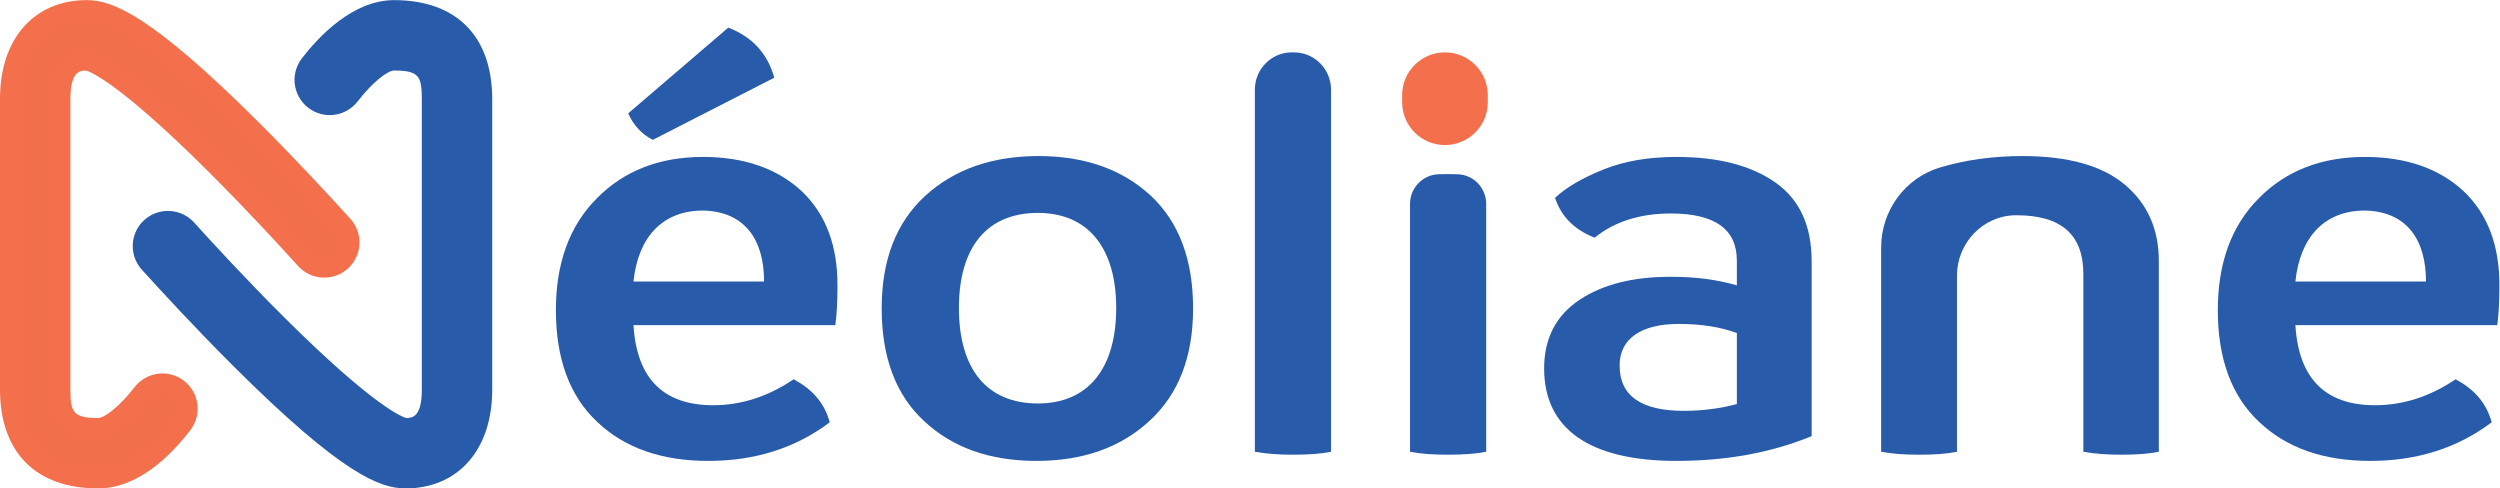 <?xml version="1.0" encoding="UTF-8" standalone="no"?>
<!-- Created with Inkscape (http://www.inkscape.org/) -->

<svg
   version="1.1"
   id="svg2"
   width="453.104"
   height="88.522"
   viewBox="0 0 453.104 88.522"
   sodipodi:docname="Logo_Néoliane_Long_RVB.ai"
   xmlns:inkscape="http://www.inkscape.org/namespaces/inkscape"
   xmlns:sodipodi="http://sodipodi.sourceforge.net/DTD/sodipodi-0.dtd"
   xmlns="http://www.w3.org/2000/svg"
   xmlns:svg="http://www.w3.org/2000/svg">
  <defs
     id="defs6">
    <clipPath
       clipPathUnits="userSpaceOnUse"
       id="clipPath16">
      <path
         d="M 0,66.392 H 339.828 V 0 H 0 Z"
         id="path14" />
    </clipPath>
  </defs>
  <sodipodi:namedview
     id="namedview4"
     pagecolor="#ffffff"
     bordercolor="#000000"
     borderopacity="0.25"
     inkscape:showpageshadow="2"
     inkscape:pageopacity="0.0"
     inkscape:pagecheckerboard="0"
     inkscape:deskcolor="#d1d1d1" />
  <g
     id="g8"
     inkscape:groupmode="layer"
     inkscape:label="Logo_Néoliane_Long_RVB"
     transform="matrix(1.333,0,0,-1.333,0,88.522)">
    <g
       id="g10">
      <g
         id="g12"
         clip-path="url(#clipPath16)">
        <g
           id="g18"
           transform="translate(196.465,46.686)">
          <path
             d="m 0,0 v 0 c -3.216,0 -5.824,2.607 -5.824,5.824 v 0.953 c 0,3.216 2.608,5.823 5.824,5.823 3.216,0 5.824,-2.607 5.824,-5.823 V 5.824 C 5.824,2.607 3.216,0 0,0"
             style="fill:#f46f4b;fill-opacity:1;fill-rule:nonzero;stroke:none"
             id="path20" />
        </g>
        <g
           id="g22"
           transform="translate(103.888,28.13)">
          <path
             d="m 0,0 c 0,5.647 -2.578,9.532 -8.305,9.651 -5.489,0 -8.831,-3.604 -9.452,-9.651 z m -15.131,19.263 c -1.48,0.76 -2.626,1.963 -3.342,3.604 l 13.605,11.654 c 3.246,-1.242 5.345,-3.524 6.253,-6.808 z M 5.108,12.295 C 8.401,9.171 10.025,4.846 9.977,-0.681 9.977,-2.803 9.881,-4.565 9.69,-5.927 h -27.447 c 0.431,-7.248 4.058,-10.893 10.836,-10.893 3.771,0 7.446,1.162 10.931,3.525 2.625,-1.362 4.248,-3.325 4.916,-5.848 -4.629,-3.484 -10.119,-5.246 -16.515,-5.246 -6.349,0 -11.361,1.762 -15.084,5.287 -3.77,3.524 -5.632,8.609 -5.632,15.218 0,6.408 1.862,11.493 5.585,15.217 3.675,3.725 8.496,5.607 14.415,5.607 5.584,0 10.072,-1.562 13.413,-4.645"
             style="fill:#285baa;fill-opacity:1;fill-rule:nonzero;stroke:none"
             id="path24" />
        </g>
        <g
           id="g26"
           transform="translate(151.764,24.526)">
          <path
             d="m 0,0 c 0,8.289 -3.914,12.935 -10.644,12.935 -6.921,0 -10.74,-4.646 -10.74,-12.935 0,-8.331 3.819,-12.976 10.74,-12.976 C -3.914,-12.976 0,-8.331 0,0 m -10.835,-20.785 c -6.348,0 -11.408,1.802 -15.274,5.407 -3.867,3.564 -5.776,8.69 -5.776,15.338 0,6.567 1.957,11.653 5.919,15.297 3.961,3.605 9.069,5.407 15.417,5.407 6.253,0 11.361,-1.802 15.227,-5.366 3.866,-3.605 5.776,-8.73 5.776,-15.338 0,-6.568 -1.957,-11.654 -5.919,-15.299 -3.961,-3.644 -9.069,-5.446 -15.37,-5.446"
             style="fill:#285baa;fill-opacity:1;fill-rule:nonzero;stroke:none"
             id="path28" />
        </g>
        <g
           id="g30"
           transform="translate(170.617,4.983)">
          <path
             d="m 0,0 v 49.235 c 0,2.774 2.229,5.065 5.003,5.069 0.019,0 0.037,0 0.056,0 0.099,0 0.198,-0.001 0.296,-0.001 2.775,-0.017 5.003,-2.296 5.003,-5.071 V 0 C 8.974,-0.28 7.255,-0.4 5.155,-0.4 3.294,-0.4 1.575,-0.28 0,0"
             style="fill:#285baa;fill-opacity:1;fill-rule:nonzero;stroke:none"
             id="path32" />
        </g>
        <g
           id="g34"
           transform="translate(191.714,4.983)">
          <path
             d="m 0,0 v 33.696 c 0,2.178 1.722,3.979 3.9,4.039 0.403,0.011 0.822,0.016 1.255,0.016 0.458,0 0.903,-0.007 1.335,-0.02 2.165,-0.068 3.868,-1.872 3.868,-4.038 L 10.358,0 C 8.974,-0.28 7.255,-0.4 5.155,-0.4 3.15,-0.4 1.432,-0.28 0,0"
             style="fill:#285baa;fill-opacity:1;fill-rule:nonzero;stroke:none"
             id="path36" />
        </g>
        <g
           id="g38"
           transform="translate(228.946,10.549)">
          <path
             d="m 0,0 c 2.53,0 4.965,0.32 7.207,0.921 v 9.651 c -2.242,0.842 -4.868,1.242 -7.923,1.242 -4.964,0 -8.019,-1.922 -8.019,-5.646 C -8.735,2.043 -5.824,0 0,0 m 12.458,31.036 c 3.294,-2.322 4.917,-5.886 4.917,-10.692 V -3.444 C 11.886,-5.687 5.776,-6.808 -1.002,-6.808 c -11.838,0 -17.996,4.365 -17.996,12.575 0,4.085 1.623,7.209 4.821,9.331 3.198,2.123 7.399,3.164 12.602,3.124 3.246,0 6.158,-0.401 8.782,-1.162 v 3.364 c 0,4.285 -3.007,6.408 -8.974,6.408 -4.152,0 -7.636,-1.081 -10.357,-3.284 -2.721,1.041 -4.534,2.843 -5.394,5.406 1.48,1.401 3.676,2.683 6.539,3.844 2.864,1.162 6.205,1.723 9.977,1.723 5.68,0 10.167,-1.162 13.46,-3.485"
             style="fill:#285baa;fill-opacity:1;fill-rule:nonzero;stroke:none"
             id="path40" />
        </g>
        <g
           id="g42"
           transform="translate(288.897,41.306)">
          <path
             d="m 0,0 c 3.103,-2.603 4.63,-6.088 4.63,-10.413 v -25.91 c -1.384,-0.28 -3.055,-0.4 -5.06,-0.4 -1.957,0 -3.676,0.12 -5.203,0.4 v 24.189 c 0,5.326 -3.007,7.969 -9.069,7.969 -0.032,0 -0.064,0 -0.096,0 -4.459,-0.016 -8.019,-3.746 -8.019,-8.205 v -23.953 c -1.384,-0.28 -3.055,-0.4 -5.06,-0.4 -2.052,0 -3.771,0.12 -5.25,0.4 v 27.775 c 0,4.991 3.229,9.457 8.013,10.881 0.033,0.01 0.067,0.02 0.101,0.03 3.389,1.001 7.113,1.521 11.075,1.521 C -7.733,3.884 -3.104,2.603 0,0"
             style="fill:#285baa;fill-opacity:1;fill-rule:nonzero;stroke:none"
             id="path44" />
        </g>
        <g
           id="g46"
           transform="translate(329.851,28.13)">
          <path
             d="m 0,0 c 0,5.647 -2.578,9.532 -8.305,9.651 -5.489,0 -8.831,-3.604 -9.452,-9.651 z M 5.108,12.295 C 8.401,9.171 10.025,4.846 9.977,-0.681 9.977,-2.803 9.881,-4.565 9.69,-5.927 h -27.447 c 0.431,-7.248 4.058,-10.893 10.836,-10.893 3.771,0 7.446,1.162 10.931,3.525 2.625,-1.362 4.248,-3.325 4.916,-5.848 -4.629,-3.484 -10.119,-5.246 -16.515,-5.246 -6.349,0 -11.361,1.762 -15.084,5.287 -3.77,3.524 -5.632,8.609 -5.632,15.218 0,6.408 1.862,11.493 5.585,15.217 3.675,3.725 8.496,5.607 14.415,5.607 5.584,0 10.072,-1.562 13.413,-4.645"
             style="fill:#285baa;fill-opacity:1;fill-rule:nonzero;stroke:none"
             id="path48" />
        </g>
        <g
           id="g50"
           transform="translate(46.528,35.643)">
          <path
             d="m 0,0 c -2.429,2.686 -7.286,7.972 -12.54,13.201 -14.211,14.141 -19.188,16.047 -22.183,16.047 -6.357,0 -10.305,-4.563 -10.305,-11.909 v -39.506 c 0,-7.723 4.205,-11.976 11.842,-11.976 4.725,0 8.785,3.995 11.358,7.346 0.568,0.739 0.795,1.688 0.623,2.605 -0.172,0.918 -0.73,1.723 -1.53,2.208 -1.43,0.866 -3.284,0.516 -4.314,-0.812 -1.785,-2.308 -4.334,-4.775 -6.137,-4.775 -4.481,0 -5.27,1.743 -5.27,5.404 v 39.506 c 0,5.336 2.712,5.336 3.732,5.336 0.139,-0.002 3.556,-0.213 17.53,-14.116 5.164,-5.137 9.936,-10.329 12.32,-12.967 1.198,-1.326 3.264,-1.442 4.606,-0.261 0.666,0.586 1.06,1.396 1.111,2.28 C 0.893,-1.505 0.594,-0.657 0,0"
             style="fill:#f26f4b;fill-opacity:1;fill-rule:nonzero;stroke:none"
             id="path52" />
        </g>
        <g
           id="g54"
           transform="translate(11.731,56.819)">
          <path
             d="m 0,0 c 0.021,0.001 0.034,0 0.044,0 z m 0.073,6.573 c -5.513,0 -8.804,-3.892 -8.804,-10.41 v -39.505 c 0,-6.854 3.576,-10.477 10.341,-10.477 4.115,0 7.801,3.676 10.169,6.76 0.308,0.401 0.431,0.916 0.337,1.414 -0.093,0.5 -0.396,0.939 -0.833,1.204 -0.776,0.469 -1.787,0.276 -2.35,-0.45 -1.245,-1.609 -4.451,-5.355 -7.323,-5.355 -5.618,0 -6.769,2.76 -6.769,6.904 V -3.837 C -5.159,-0.718 -4.252,3 0.072,3 1.303,2.979 5.522,1.518 18.66,-11.553 c 5.213,-5.187 9.991,-10.387 12.375,-13.025 0.65,-0.721 1.773,-0.781 2.502,-0.14 0.363,0.319 0.577,0.759 0.606,1.239 0.026,0.48 -0.136,0.941 -0.459,1.297 v 10e-4 c -2.416,2.672 -7.25,7.933 -12.486,13.143 C 7.293,4.798 2.604,6.573 0.073,6.573 M 1.61,-56.819 c -8.478,0 -13.341,4.912 -13.341,13.477 v 39.505 c 0,8.146 4.633,13.41 11.804,13.41 3.467,0 8.682,-1.997 23.241,-16.484 5.284,-5.259 10.158,-10.563 12.594,-13.257 0.865,-0.956 1.302,-2.192 1.23,-3.481 -0.075,-1.29 -0.65,-2.47 -1.619,-3.322 -1.956,-1.72 -4.965,-1.548 -6.709,0.381 -2.365,2.616 -7.102,7.773 -12.265,12.91 C 4.243,-1.44 0.422,-0.122 -0.04,0 -0.856,-0.004 -2.159,-0.132 -2.159,-3.837 v -39.505 c 0,-3.114 0.37,-3.904 3.769,-3.904 0.829,0 2.845,1.469 4.951,4.191 1.499,1.933 4.196,2.44 6.278,1.179 1.165,-0.707 1.976,-1.879 2.226,-3.216 0.25,-1.334 -0.08,-2.717 -0.907,-3.794 -2.778,-3.619 -7.211,-7.933 -12.548,-7.933"
             style="fill:#f46f4b;fill-opacity:1;fill-rule:nonzero;stroke:none"
             id="path56" />
        </g>
        <g
           id="g58"
           transform="translate(53.582,64.891)">
          <path
             d="m 0,0 c -4.976,0 -9.252,-4.603 -11.358,-7.347 -0.567,-0.739 -0.794,-1.689 -0.622,-2.605 0.171,-0.918 0.729,-1.723 1.529,-2.208 1.431,-0.865 3.285,-0.516 4.314,0.813 1.784,2.308 4.334,4.774 6.137,4.774 4.482,0 5.27,-1.742 5.27,-5.404 v -39.505 c 0,-5.337 -2.712,-5.337 -3.732,-5.337 -0.139,0.003 -3.556,0.213 -17.53,14.116 -5.154,5.127 -9.931,10.326 -12.319,12.968 -1.199,1.325 -3.265,1.442 -4.609,0.26 -0.665,-0.586 -1.059,-1.395 -1.109,-2.279 -0.05,-0.884 0.249,-1.732 0.843,-2.389 2.428,-2.687 7.287,-7.973 12.54,-13.201 14.211,-14.141 19.189,-16.047 22.183,-16.047 6.357,0 10.306,4.563 10.306,11.909 v 39.505 C 11.843,-4.253 7.637,0 0,0"
             style="fill:#285baa;fill-opacity:1;fill-rule:nonzero;stroke:none"
             id="path60" />
        </g>
        <g
           id="g62"
           transform="translate(53.582,64.891)">
          <path
             d="m 0,0 c -4.976,0 -9.252,-4.603 -11.358,-7.347 -0.567,-0.739 -0.794,-1.689 -0.622,-2.605 0.171,-0.918 0.729,-1.723 1.529,-2.208 1.431,-0.865 3.285,-0.516 4.314,0.813 1.784,2.308 4.334,4.774 6.137,4.774 4.482,0 5.27,-1.742 5.27,-5.404 v -39.505 c 0,-5.337 -2.712,-5.337 -3.732,-5.337 -0.139,0.003 -3.556,0.213 -17.53,14.116 -5.154,5.127 -9.931,10.326 -12.319,12.968 -1.199,1.325 -3.265,1.442 -4.609,0.26 -0.665,-0.586 -1.059,-1.395 -1.109,-2.279 -0.05,-0.884 0.249,-1.732 0.843,-2.389 2.428,-2.687 7.287,-7.973 12.54,-13.201 14.211,-14.141 19.189,-16.047 22.183,-16.047 6.357,0 10.306,4.563 10.306,11.909 v 39.505 C 11.843,-4.253 7.637,0 0,0 Z"
             style="fill:none;stroke:#406895;stroke-width:1;stroke-linecap:butt;stroke-linejoin:miter;stroke-miterlimit:10;stroke-dasharray:none;stroke-opacity:1"
             id="path64" />
        </g>
        <g
           id="g66"
           transform="translate(55.173,9.573)">
          <path
             d="m 0,0 c -0.017,0 -0.025,0 0.02,0 z m -32.339,25.161 c -0.421,0 -0.843,-0.146 -1.181,-0.444 -0.361,-0.318 -0.576,-0.758 -0.602,-1.237 -0.027,-0.48 0.135,-0.942 0.458,-1.299 2.421,-2.678 7.264,-7.947 12.485,-13.143 13.905,-13.836 18.593,-15.611 21.125,-15.611 5.514,0 8.806,3.892 8.806,10.41 v 39.505 c 0,6.854 -3.576,10.477 -10.343,10.477 -4.333,0 -8.23,-4.236 -10.167,-6.76 -0.309,-0.402 -0.432,-0.918 -0.339,-1.416 0.093,-0.499 0.397,-0.937 0.832,-1.201 0.778,-0.47 1.789,-0.278 2.352,0.449 1.244,1.609 4.45,5.355 7.322,5.355 5.619,0 6.771,-2.76 6.771,-6.904 V 3.837 C 5.18,0.718 4.271,-3 -0.053,-3 c -1.23,0.021 -5.45,1.482 -18.588,14.553 -5.178,5.151 -9.975,10.371 -12.374,13.025 -0.349,0.386 -0.836,0.583 -1.324,0.583 M -0.054,-9.573 c -3.467,0 -8.682,1.997 -23.24,16.484 -5.271,5.245 -10.154,10.558 -12.596,13.258 -0.865,0.957 -1.3,2.193 -1.228,3.48 0.073,1.287 0.646,2.466 1.616,3.32 1.956,1.72 4.967,1.55 6.712,-0.379 2.379,-2.632 7.136,-7.808 12.265,-12.91 C -4.224,1.44 -0.402,0.122 0.06,0 0.877,0.004 2.18,0.132 2.18,3.837 v 39.505 c 0,3.114 -0.37,3.904 -3.771,3.904 -0.829,0 -2.846,-1.469 -4.95,-4.192 -1.497,-1.931 -4.194,-2.439 -6.277,-1.178 -1.166,0.707 -1.977,1.878 -2.228,3.215 -0.25,1.335 0.081,2.718 0.908,3.795 2.274,2.962 6.927,7.933 12.547,7.933 8.48,0 13.343,-4.912 13.343,-13.477 V 3.837 c 0,-8.146 -4.634,-13.41 -11.806,-13.41"
             style="fill:#285baa;fill-opacity:1;fill-rule:nonzero;stroke:none"
             id="path68" />
        </g>
      </g>
    </g>
  </g>
</svg>
